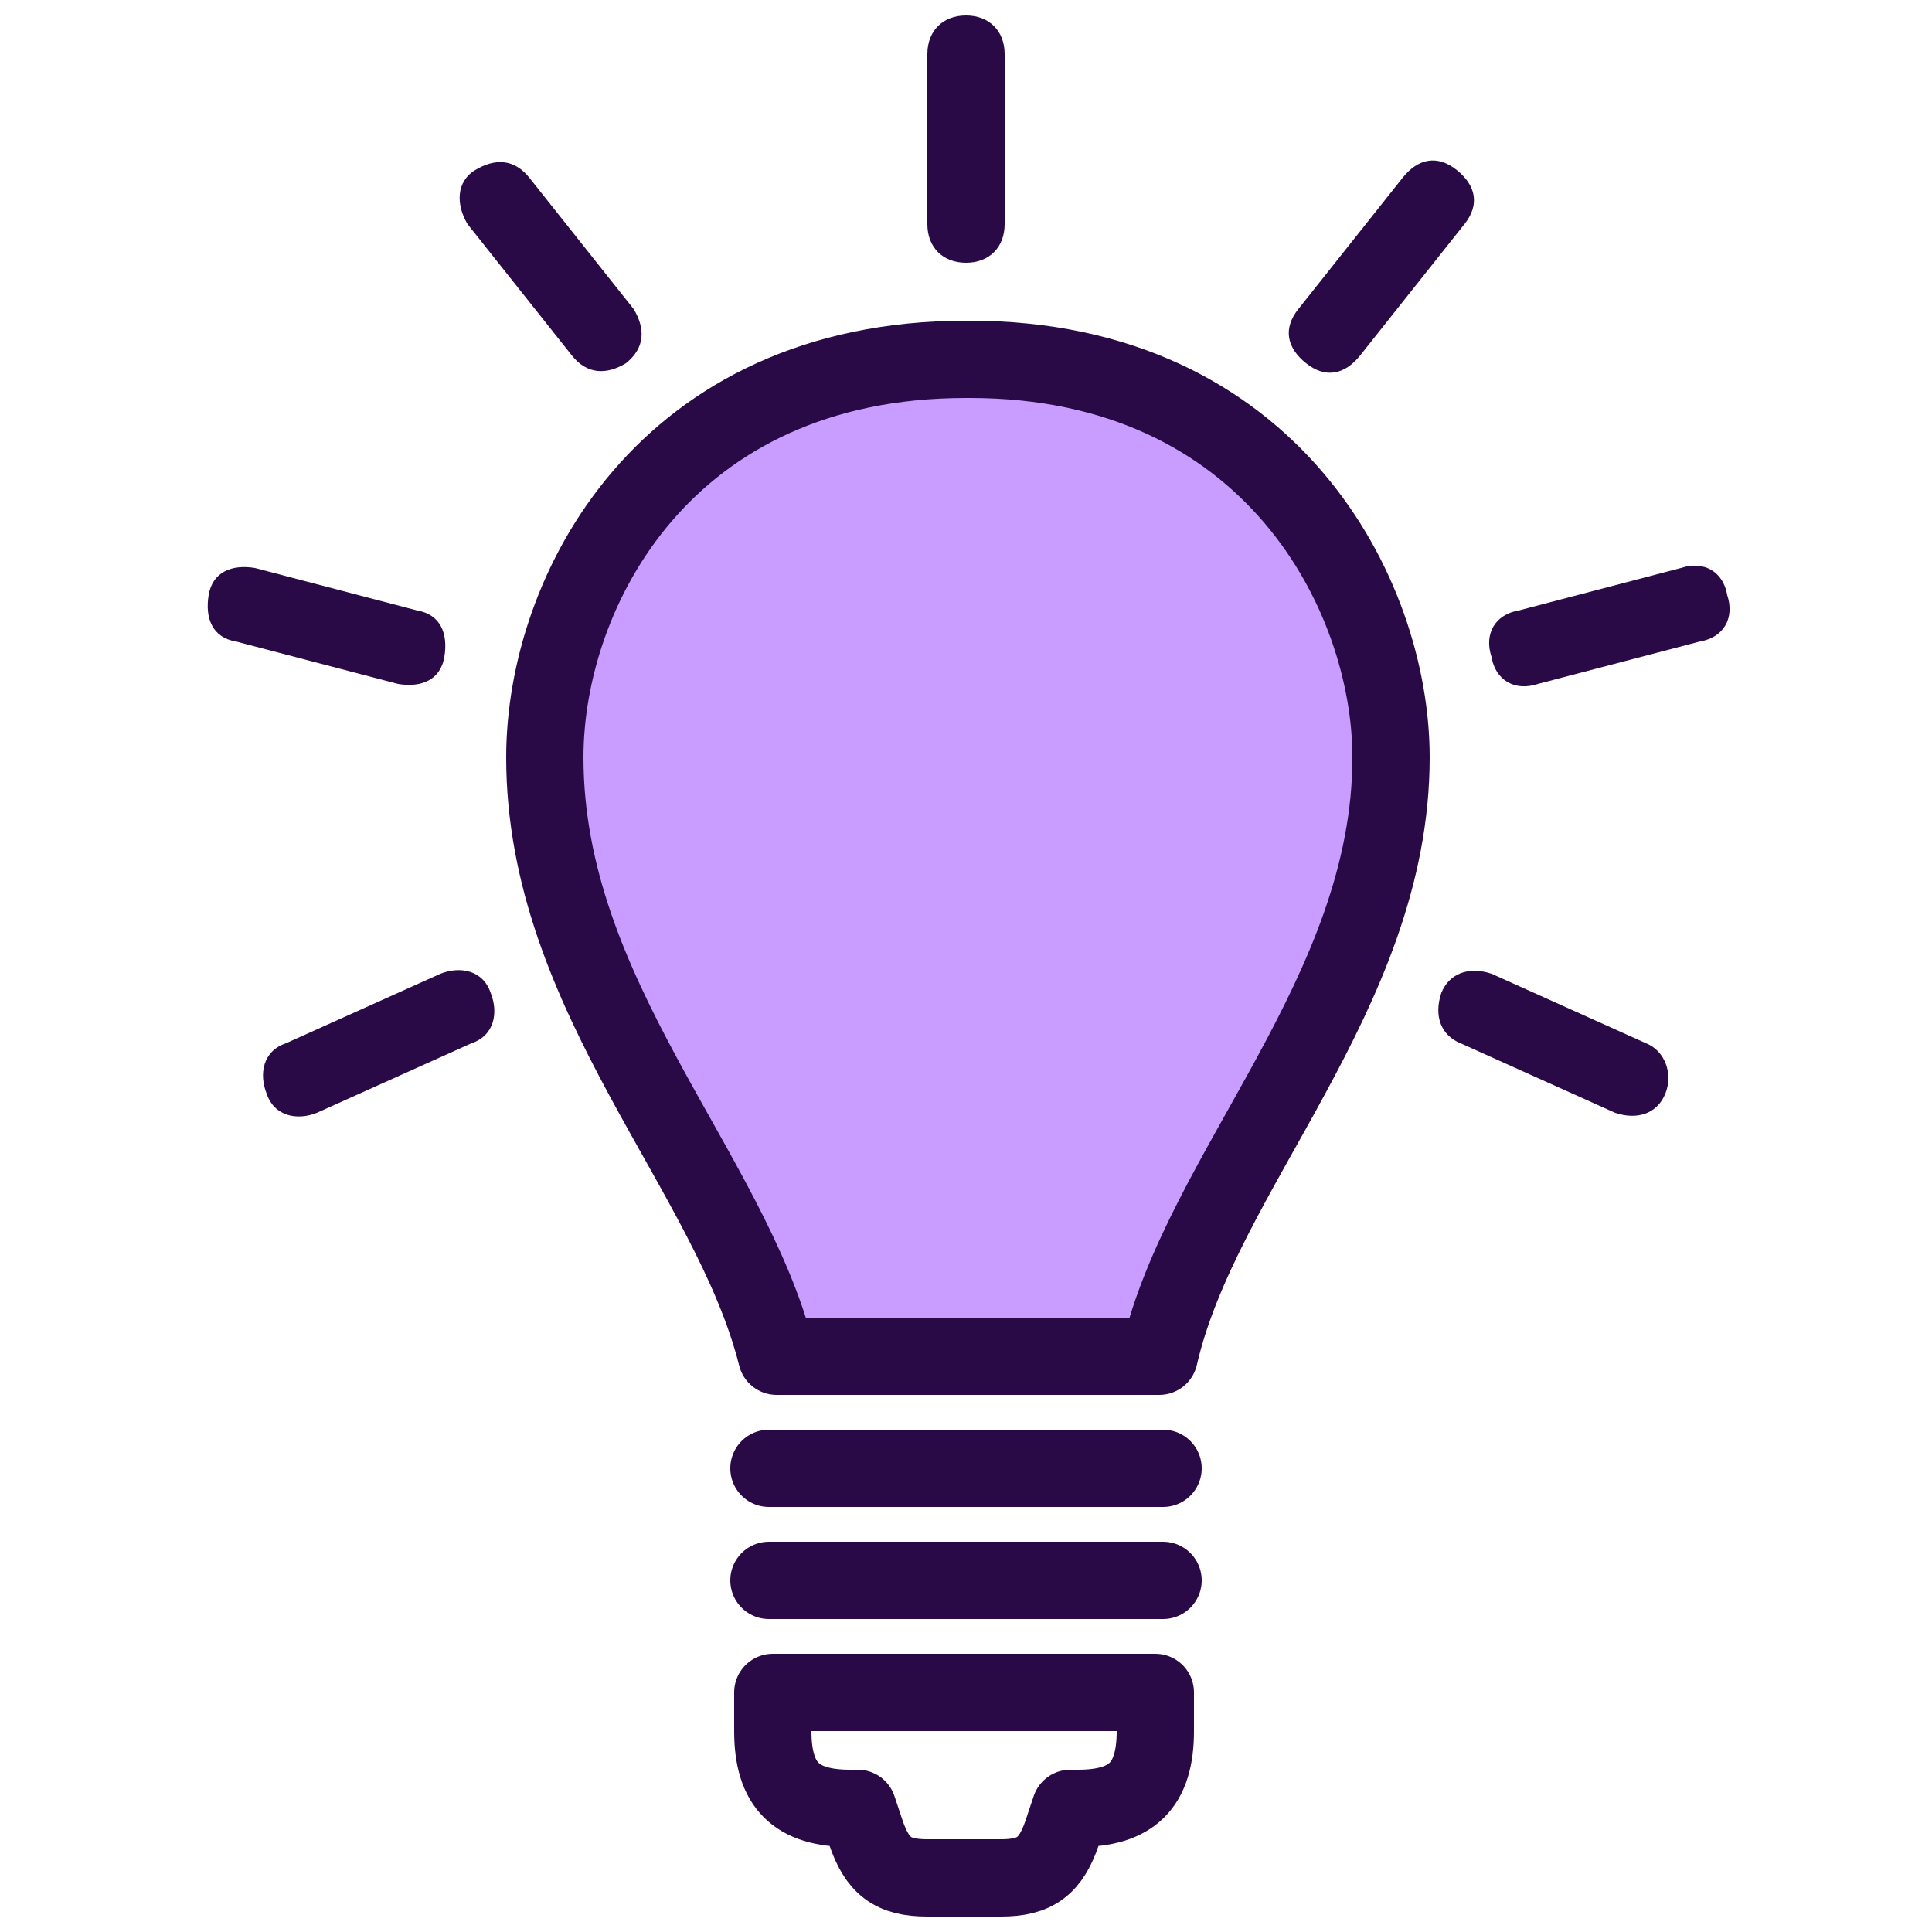 <?xml version="1.0" encoding="UTF-8"?>
<svg id="uuid-9ffb37b7-7aa2-4bf8-8ec5-ec19c343b0e6" data-name="Layer 1" xmlns="http://www.w3.org/2000/svg" viewBox="0 0 50 50">
  <defs>
    <style>
      .uuid-6e57233e-5c67-4c1a-8510-90fa78e0cb67 {
        fill: #c89dff;
      }

      .uuid-6e57233e-5c67-4c1a-8510-90fa78e0cb67, .uuid-2095ae2c-ae75-4848-ac13-0b680ef75b82 {
        stroke: #290a46;
        stroke-linecap: round;
        stroke-linejoin: round;
        stroke-width: 2px;
      }

      .uuid-2095ae2c-ae75-4848-ac13-0b680ef75b82 {
        fill: none;
      }

      .uuid-d1e1b608-8fb7-4af0-9798-280e7428099b {
        fill: #290a46;
        stroke-width: 0px;
      }
    </style>
  </defs>
  <path class="uuid-6e57233e-5c67-4c1a-8510-90fa78e0cb67" d="M25,9.3c-7.8,0-10.9,6-10.9,10.3,0,6.2,4.8,10.7,6,15.5h9.9c1.1-4.8,6-9.4,6-15.5,0-4.2-3.1-10.3-10.9-10.3Z"/>
  <path class="uuid-2095ae2c-ae75-4848-ac13-0b680ef75b82" d="M20,44.8c0,1.4.6,2,2,2h.2l.2.6c.3.9.7,1.2,1.6,1.2h1.9c.9,0,1.3-.3,1.6-1.2l.2-.6h.2c1.4,0,2-.6,2-2v-1h-9.9v1Z"/>
  <path class="uuid-d1e1b608-8fb7-4af0-9798-280e7428099b" d="M25,6.8c.6,0,1-.4,1-1V1.4c0-.6-.4-1-1-1s-1,.4-1,1v4.4c0,.6.4,1,1,1Z"/>
  <path class="uuid-d1e1b608-8fb7-4af0-9798-280e7428099b" d="M33.8,9.4c.5.4,1,.3,1.4-.2l2.7-3.4c.4-.5.3-1-.2-1.4-.5-.4-1-.3-1.4.2l-2.7,3.4c-.4.5-.3,1,.2,1.4Z"/>
  <path class="uuid-d1e1b608-8fb7-4af0-9798-280e7428099b" d="M44.7,15.4c-.1-.6-.6-.9-1.2-.7l-4.2,1.1c-.6.1-.9.6-.7,1.2.1.6.6.9,1.2.7l4.2-1.1c.6-.1.9-.6.7-1.2Z"/>
  <path class="uuid-d1e1b608-8fb7-4af0-9798-280e7428099b" d="M42.6,27l-4-1.8c-.6-.2-1.1,0-1.3.5-.2.6,0,1.1.5,1.3l4,1.8c.6.2,1.1,0,1.3-.5.2-.5,0-1.1-.5-1.3Z"/>
  <path class="uuid-d1e1b608-8fb7-4af0-9798-280e7428099b" d="M14.8,9.2c.4.5.9.5,1.4.2.5-.4.5-.9.2-1.4l-2.7-3.4c-.4-.5-.9-.5-1.4-.2s-.5.9-.2,1.4l2.7,3.4Z"/>
  <path class="uuid-d1e1b608-8fb7-4af0-9798-280e7428099b" d="M11.5,17c.1-.6-.1-1.1-.7-1.2l-4.2-1.1c-.6-.1-1.1.1-1.2.7-.1.6.1,1.1.7,1.2l4.2,1.1c.6.1,1.1-.1,1.2-.7Z"/>
  <path class="uuid-d1e1b608-8fb7-4af0-9798-280e7428099b" d="M11.4,25.2l-4,1.8c-.6.2-.7.8-.5,1.3.2.6.8.7,1.3.5l4-1.8c.6-.2.7-.8.5-1.3-.2-.6-.8-.7-1.3-.5Z"/>
  <line class="uuid-2095ae2c-ae75-4848-ac13-0b680ef75b82" x1="19.9" y1="38" x2="30.1" y2="38"/>
  <line class="uuid-2095ae2c-ae75-4848-ac13-0b680ef75b82" x1="19.9" y1="40.9" x2="30.1" y2="40.9"/>
</svg>